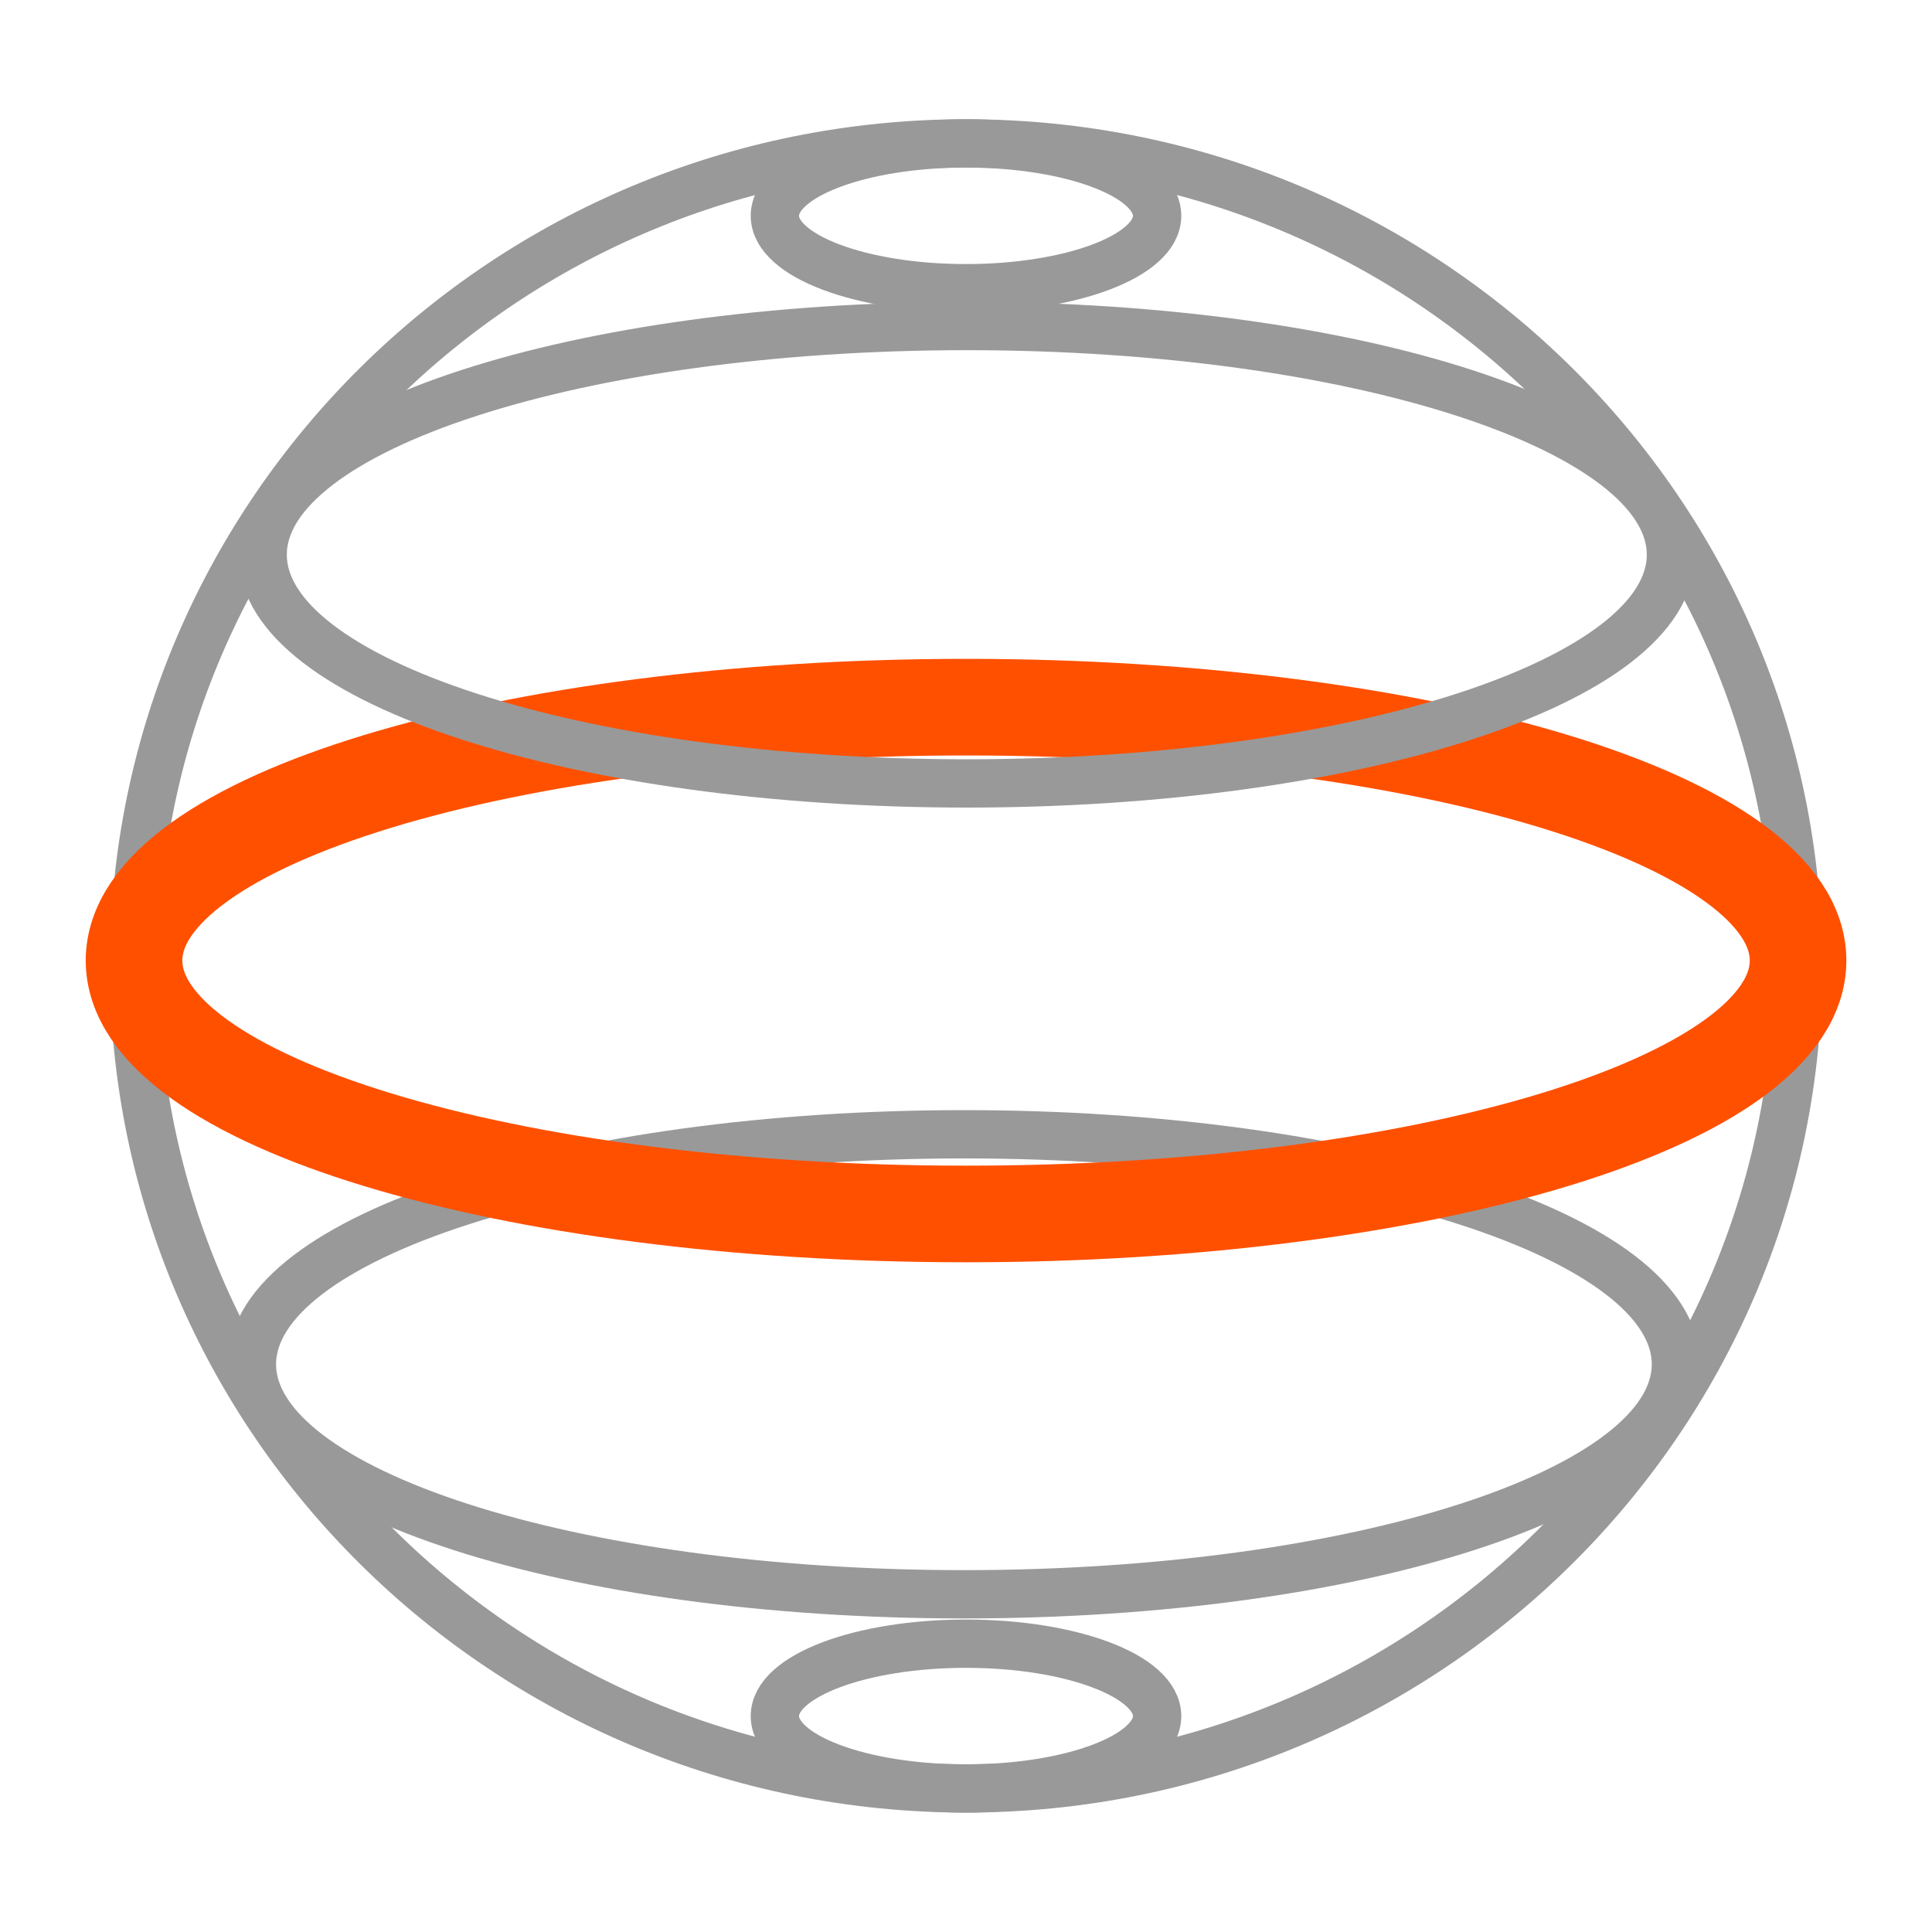<svg width="40" height="40" viewBox="0 0 40 40" fill="none" xmlns="http://www.w3.org/2000/svg">
<path d="M20.001 37.027C29.515 37.027 37.227 29.403 37.227 19.998C37.227 10.593 29.515 2.969 20.001 2.969C10.488 2.969 2.775 10.593 2.775 19.998C2.775 29.403 10.488 37.027 20.001 37.027Z" stroke="#999999" stroke-linecap="round" stroke-linejoin="round"/>
<path d="M20 5.967C22.185 5.967 23.957 5.296 23.957 4.468C23.957 3.64 22.185 2.969 20 2.969C17.815 2.969 16.043 3.64 16.043 4.468C16.043 5.296 17.815 5.967 20 5.967Z" stroke="#999999" stroke-linecap="round" stroke-linejoin="round"/>
<path d="M20 37.029C22.185 37.029 23.957 36.358 23.957 35.53C23.957 34.702 22.185 34.031 20 34.031C17.815 34.031 16.043 34.702 16.043 35.53C16.043 36.358 17.815 37.029 20 37.029Z" stroke="#999999" stroke-linecap="round" stroke-linejoin="round"/>
<path d="M19.957 33.008C28.099 33.008 34.698 30.876 34.698 28.246C34.698 25.616 28.099 23.484 19.957 23.484C11.816 23.484 5.216 25.616 5.216 28.246C5.216 30.876 11.816 33.008 19.957 33.008Z" stroke="#999999" stroke-linecap="round" stroke-linejoin="round"/>
<path d="M20.001 25.134C29.515 25.134 37.227 22.785 37.227 19.887C37.227 16.99 29.515 14.641 20.001 14.641C10.488 14.641 2.775 16.99 2.775 19.887C2.775 22.785 10.488 25.134 20.001 25.134Z" stroke="#FF5000" stroke-width="2" stroke-linecap="round" stroke-linejoin="round"/>
<path d="M20.016 16.22C28.068 16.22 34.595 14.1 34.595 11.485C34.595 8.87 28.068 6.75 20.016 6.75C11.965 6.75 5.438 8.87 5.438 11.485C5.438 14.1 11.965 16.22 20.016 16.22Z" stroke="#999999" stroke-linecap="round" stroke-linejoin="round"/>
</svg>
